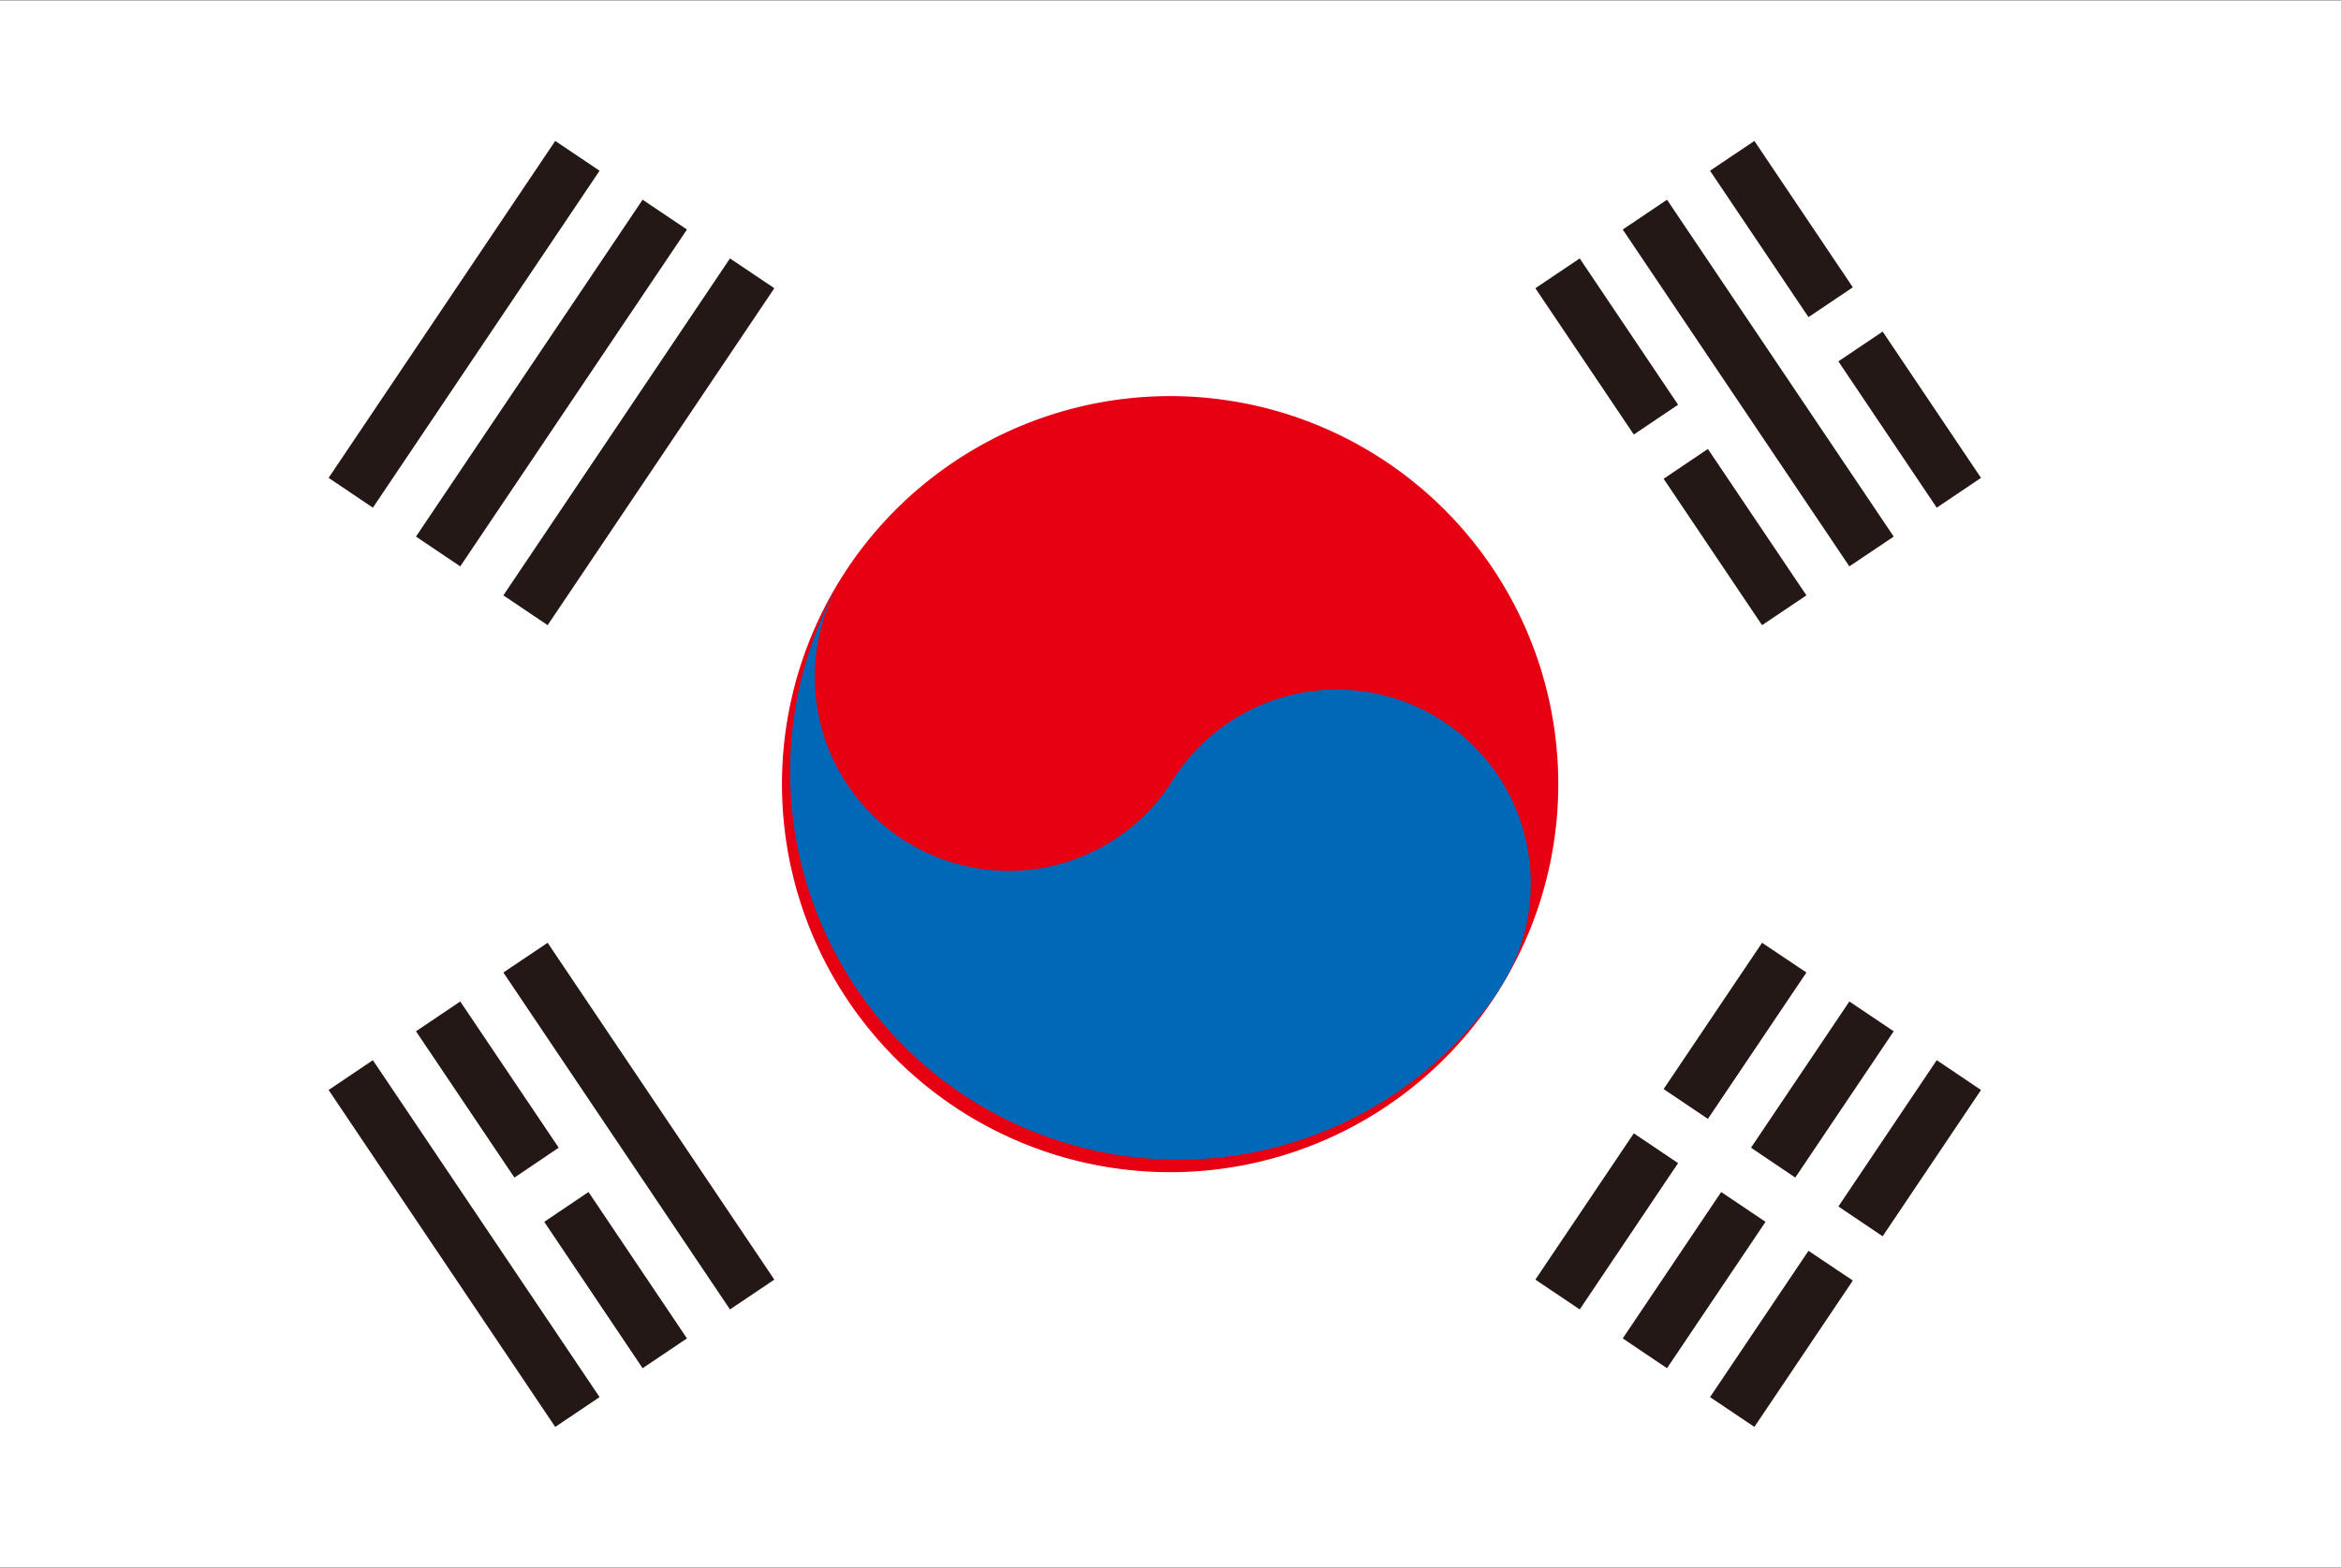 <svg id="Page_1" data-name="Page 1" xmlns="http://www.w3.org/2000/svg" viewBox="0 0 283.46 189.92"><rect x="0" y="0" width="283.46" height="189.92" fill="#333333" stroke="none"/><defs><style>.cls-1{fill:#fff;}.cls-2{fill:#e60012;}.cls-3{fill:#0068b7;}.cls-4{fill:#231815;}</style></defs><polygon class="cls-1" points="283.46 189.88 0 189.88 0 0.04 283.46 0.04 283.46 189.88 283.46 189.88"/><path class="cls-2" d="M181.47,120a47,47,0,1,1-14.7-64.77A47,47,0,0,1,181.47,120Z"/><path class="cls-3" d="M181.47,120A47,47,0,0,1,102,69.92a23.48,23.48,0,0,0,39.74,25,23.48,23.48,0,1,1,39.74,25Z"/><polygon class="cls-4" points="201.85 24.19 196.49 27.8 223.93 68.6 229.3 64.99 201.85 24.19 201.85 24.19"/><polygon class="cls-4" points="203.19 49.02 191.28 31.3 185.91 34.91 197.83 52.63 203.19 49.02 203.19 49.02"/><polygon class="cls-4" points="201.44 57.99 213.36 75.72 218.73 72.11 206.8 54.38 201.44 57.99 201.44 57.99"/><polygon class="cls-4" points="224.35 34.8 212.43 17.07 207.06 20.68 218.98 38.41 224.35 34.8 224.35 34.8"/><polygon class="cls-4" points="227.96 40.16 222.6 43.77 234.51 61.49 239.87 57.88 227.96 40.16 227.96 40.16"/><polygon class="cls-4" points="66.31 114.19 60.95 117.79 88.39 158.6 93.76 154.99 66.31 114.19 66.31 114.19"/><polygon class="cls-4" points="67.65 139.01 55.73 121.3 50.37 124.91 62.29 142.63 67.65 139.01 67.65 139.01"/><polygon class="cls-4" points="65.9 147.99 77.81 165.72 83.18 162.11 71.26 144.38 65.9 147.99 65.9 147.99"/><polygon class="cls-4" points="45.15 128.41 39.79 132.02 67.23 172.83 72.6 169.22 45.15 128.41 45.15 128.41"/><polygon class="cls-4" points="88.39 31.3 60.95 72.11 66.31 75.72 93.76 34.91 88.39 31.3 88.39 31.3"/><polygon class="cls-4" points="77.81 24.19 50.37 64.99 55.73 68.6 83.18 27.8 77.81 24.19 77.81 24.19"/><polygon class="cls-4" points="67.23 17.07 39.79 57.88 45.15 61.49 72.6 20.68 67.23 17.07 67.23 17.07"/><polygon class="cls-4" points="218.73 117.79 213.36 114.19 201.44 131.91 206.8 135.52 218.73 117.79 218.73 117.79"/><polygon class="cls-4" points="185.91 154.99 191.28 158.6 203.19 140.88 197.83 137.27 185.91 154.99 185.91 154.99"/><polygon class="cls-4" points="229.3 124.91 223.93 121.3 212.02 139.01 217.38 142.63 229.3 124.91 229.3 124.91"/><polygon class="cls-4" points="196.49 162.11 201.85 165.72 213.78 147.99 208.41 144.38 196.49 162.11 196.49 162.11"/><polygon class="cls-4" points="239.87 132.02 234.51 128.41 222.6 146.13 227.96 149.74 239.87 132.02 239.87 132.02"/><polygon class="cls-4" points="207.06 169.22 212.43 172.83 224.35 155.1 218.98 151.5 207.06 169.22 207.06 169.22"/></svg>
